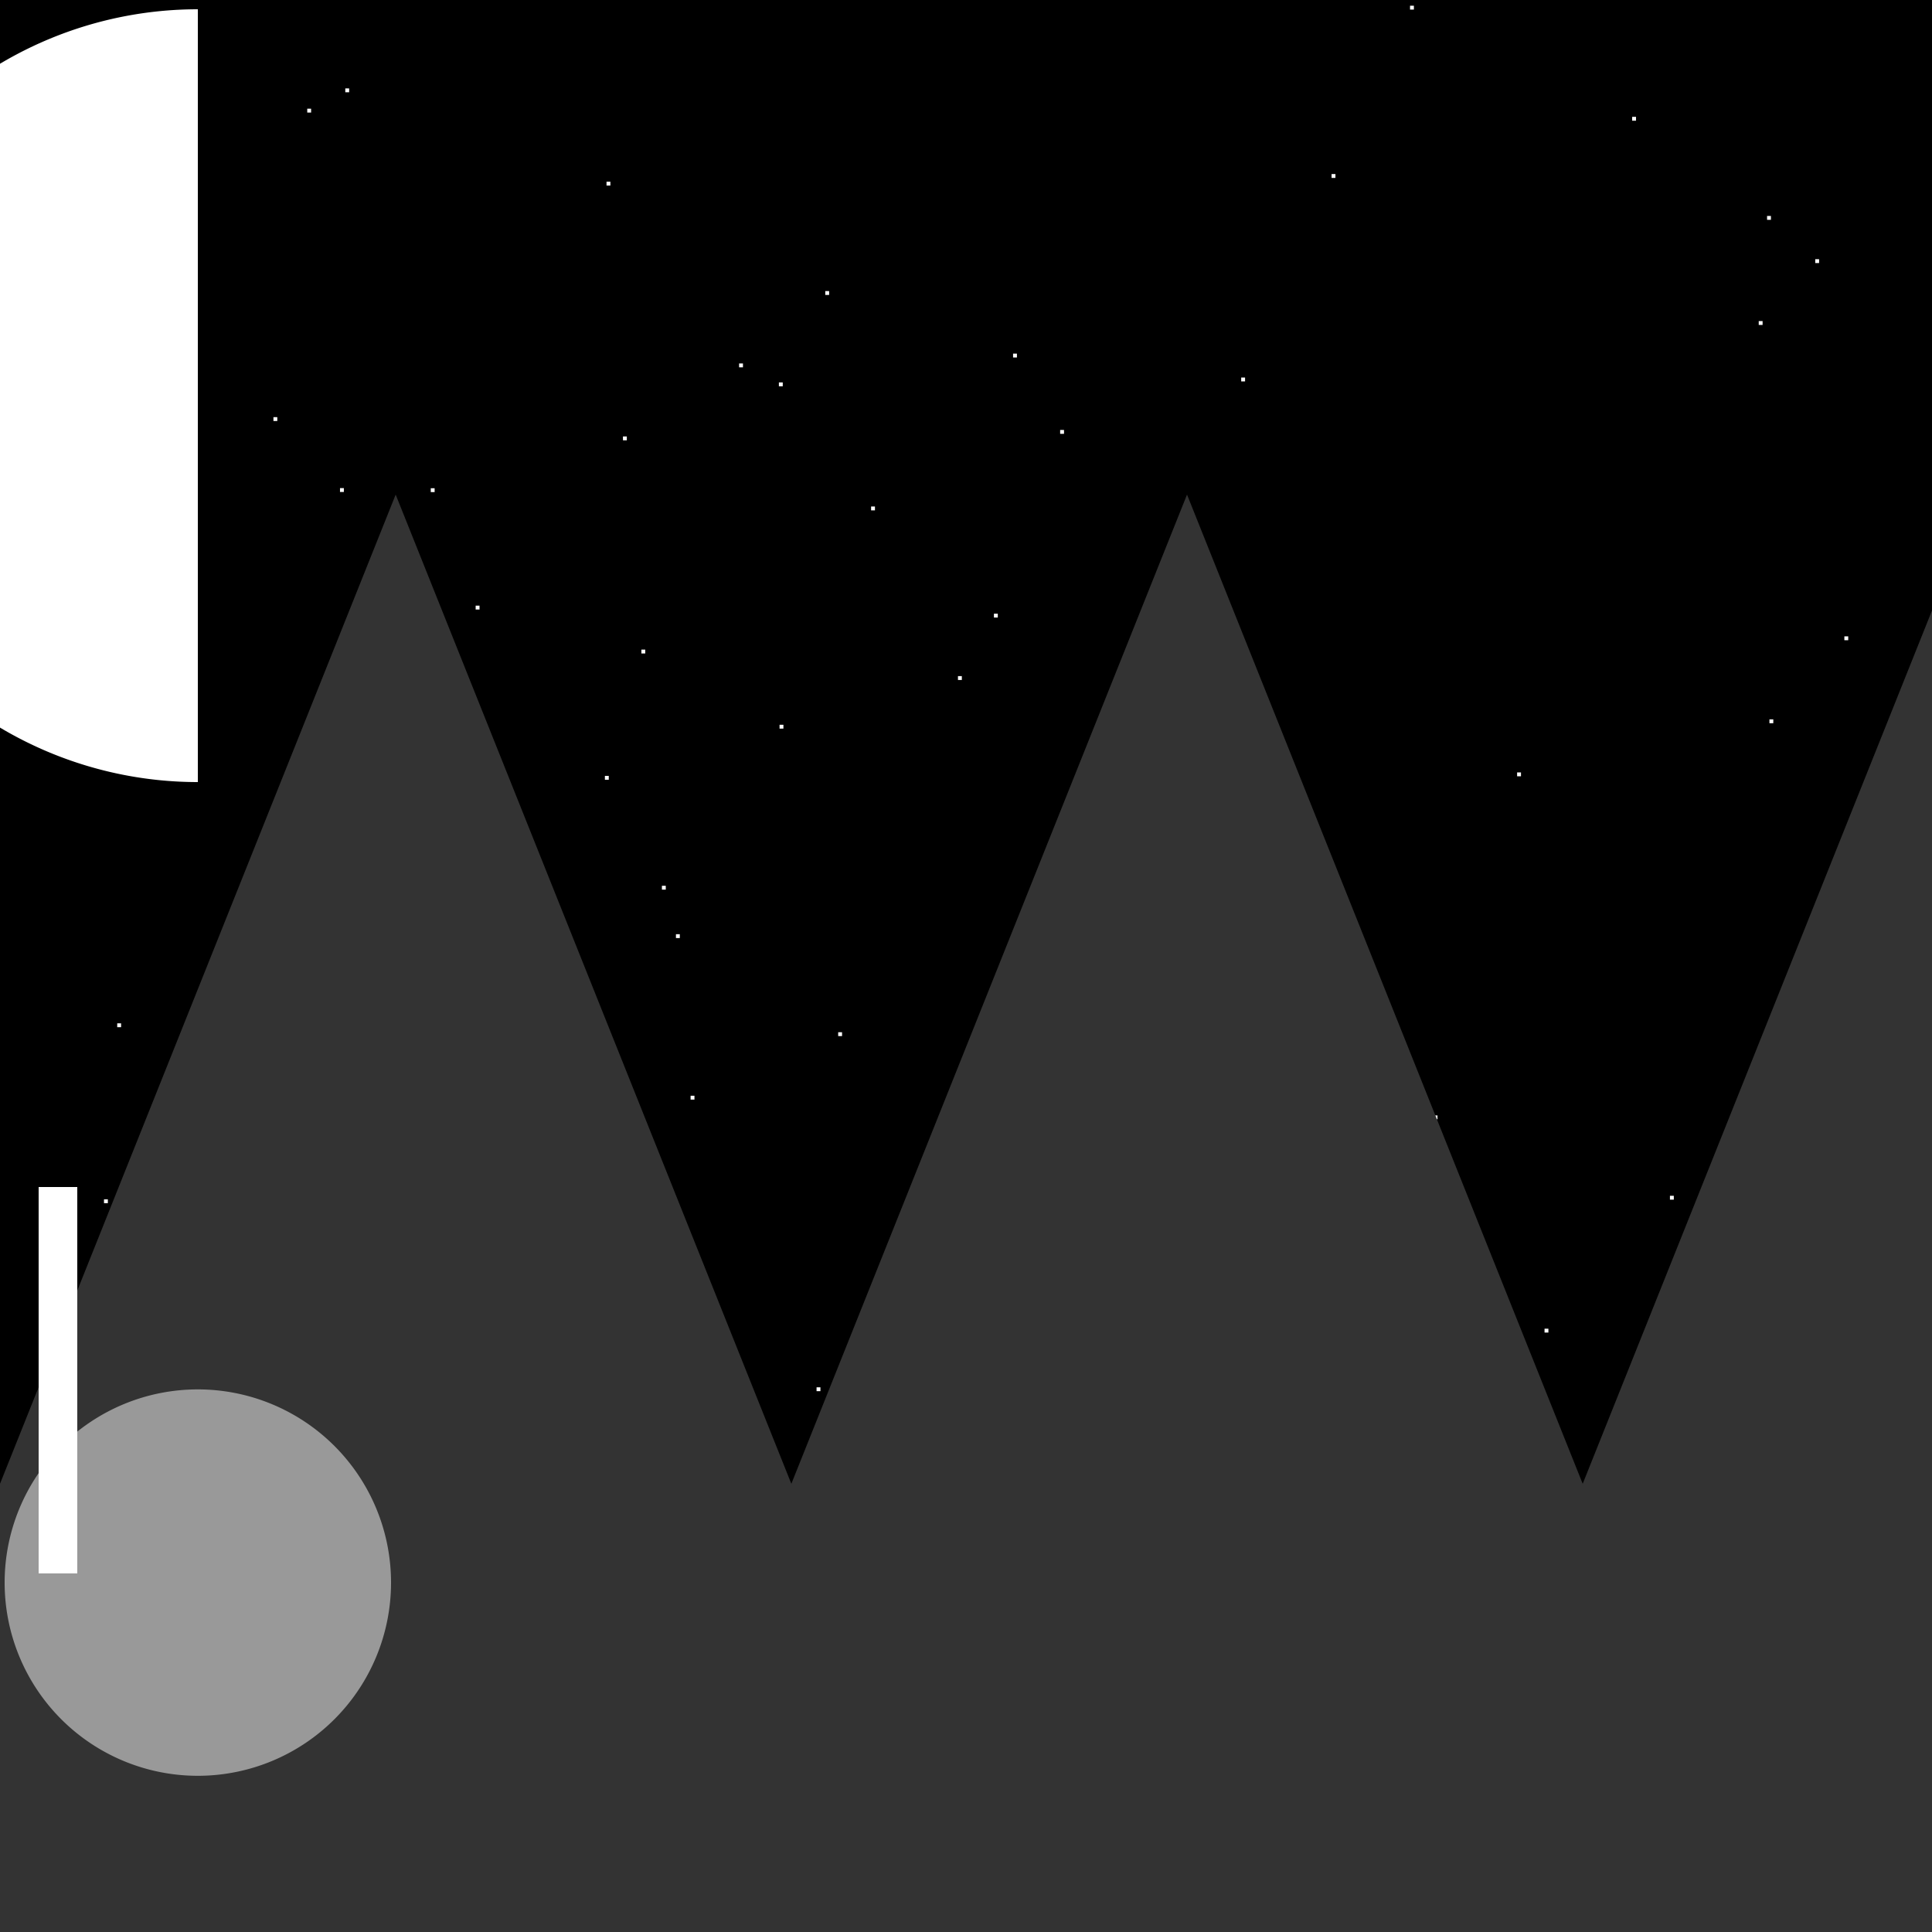 <!--

Generated by DrawGPT.
Free, open source, AI generated images in SVG, PNG, and HTML Canvas format.
https://drawgpt.ai

Created: 2023-12-27T20:54:24.369Z
Link: https://drawgpt.ai/prompt/143826/

-->
<svg xmlns="http://www.w3.org/2000/svg" xmlns:xlink="http://www.w3.org/1999/xlink" width="500" height="500"><defs/><g><rect fill="#000000" stroke="none" x="0" y="0" width="512" height="512"/><rect fill="#ffffff" stroke="none" x="123.099" y="156.743" width="1" height="1"/><rect fill="#ffffff" stroke="none" x="220.577" y="416.516" width="1" height="1"/><rect fill="#ffffff" stroke="none" x="156.967" y="47.024" width="1" height="1"/><rect fill="#ffffff" stroke="none" x="387.761" y="386.371" width="1" height="1"/><rect fill="#ffffff" stroke="none" x="130.568" y="473.103" width="1" height="1"/><rect fill="#ffffff" stroke="none" x="89.36" y="22.878" width="1" height="1"/><rect fill="#ffffff" stroke="none" x="371.02" y="288.674" width="1" height="1"/><rect fill="#ffffff" stroke="none" x="63.096" y="508.015" width="1" height="1"/><rect fill="#ffffff" stroke="none" x="321.222" y="97.707" width="1" height="1"/><rect fill="#ffffff" stroke="none" x="201.575" y="98.968" width="1" height="1"/><rect fill="#ffffff" stroke="none" x="283.808" y="239.612" width="1" height="1"/><rect fill="#ffffff" stroke="none" x="59.601" y="260.812" width="1" height="1"/><rect fill="#ffffff" stroke="none" x="457.315" y="55.89" width="1" height="1"/><rect fill="#ffffff" stroke="none" x="455.157" y="83.094" width="1" height="1"/><rect fill="#ffffff" stroke="none" x="75.299" y="348.841" width="1" height="1"/><rect fill="#ffffff" stroke="none" x="171.302" y="229.238" width="1" height="1"/><rect fill="#ffffff" stroke="none" x="91.065" y="306.791" width="1" height="1"/><rect fill="#ffffff" stroke="none" x="188.927" y="454.266" width="1" height="1"/><rect fill="#ffffff" stroke="none" x="86.068" y="432.507" width="1" height="1"/><rect fill="#ffffff" stroke="none" x="87.991" y="126.322" width="1" height="1"/><rect fill="#ffffff" stroke="none" x="507.396" y="472.941" width="1" height="1"/><rect fill="#ffffff" stroke="none" x="351.352" y="401.623" width="1" height="1"/><rect fill="#ffffff" stroke="none" x="114.095" y="393.636" width="1" height="1"/><rect fill="#ffffff" stroke="none" x="20.265" y="409.015" width="1" height="1"/><rect fill="#ffffff" stroke="none" x="344.609" y="45.045" width="1" height="1"/><rect fill="#ffffff" stroke="none" x="298.669" y="189.523" width="1" height="1"/><rect fill="#ffffff" stroke="none" x="213.579" y="75.33" width="1" height="1"/><rect fill="#ffffff" stroke="none" x="94.418" y="343.998" width="1" height="1"/><rect fill="#ffffff" stroke="none" x="189.353" y="364.403" width="1" height="1"/><rect fill="#ffffff" stroke="none" x="234.065" y="401.211" width="1" height="1"/><rect fill="#ffffff" stroke="none" x="283.431" y="276.968" width="1" height="1"/><rect fill="#ffffff" stroke="none" x="110.526" y="281.907" width="1" height="1"/><rect fill="#ffffff" stroke="none" x="216.922" y="267.139" width="1" height="1"/><rect fill="#ffffff" stroke="none" x="79.515" y="28.13" width="1" height="1"/><rect fill="#ffffff" stroke="none" x="299.912" y="241.727" width="1" height="1"/><rect fill="#ffffff" stroke="none" x="201.747" y="187.568" width="1" height="1"/><rect fill="#ffffff" stroke="none" x="364.915" y="1.481" width="1" height="1"/><rect fill="#ffffff" stroke="none" x="178.726" y="283.575" width="1" height="1"/><rect fill="#ffffff" stroke="none" x="272.415" y="416.255" width="1" height="1"/><rect fill="#ffffff" stroke="none" x="37.484" y="395.953" width="1" height="1"/><rect fill="#ffffff" stroke="none" x="211.325" y="359.033" width="1" height="1"/><rect fill="#ffffff" stroke="none" x="26.914" y="310.382" width="1" height="1"/><rect fill="#ffffff" stroke="none" x="123.593" y="463.776" width="1" height="1"/><rect fill="#ffffff" stroke="none" x="44.137" y="26.311" width="1" height="1"/><rect fill="#ffffff" stroke="none" x="483.777" y="199.084" width="1" height="1"/><rect fill="#ffffff" stroke="none" x="111.482" y="126.355" width="1" height="1"/><rect fill="#ffffff" stroke="none" x="39.551" y="45.254" width="1" height="1"/><rect fill="#ffffff" stroke="none" x="477.319" y="164.689" width="1" height="1"/><rect fill="#ffffff" stroke="none" x="418.655" y="458.734" width="1" height="1"/><rect fill="#ffffff" stroke="none" x="374.317" y="509.881" width="1" height="1"/><rect fill="#ffffff" stroke="none" x="225.439" y="131.081" width="1" height="1"/><rect fill="#ffffff" stroke="none" x="128.686" y="427.476" width="1" height="1"/><rect fill="#ffffff" stroke="none" x="469.78" y="67.077" width="1" height="1"/><rect fill="#ffffff" stroke="none" x="153.053" y="420.447" width="1" height="1"/><rect fill="#ffffff" stroke="none" x="408.626" y="409.302" width="1" height="1"/><rect fill="#ffffff" stroke="none" x="247.921" y="174.978" width="1" height="1"/><rect fill="#ffffff" stroke="none" x="165.988" y="168.118" width="1" height="1"/><rect fill="#ffffff" stroke="none" x="426.874" y="353.922" width="1" height="1"/><rect fill="#ffffff" stroke="none" x="90.024" y="254.539" width="1" height="1"/><rect fill="#ffffff" stroke="none" x="30.337" y="264.837" width="1" height="1"/><rect fill="#ffffff" stroke="none" x="465.824" y="373.78" width="1" height="1"/><rect fill="#ffffff" stroke="none" x="170.575" y="352.293" width="1" height="1"/><rect fill="#ffffff" stroke="none" x="92.833" y="321.189" width="1" height="1"/><rect fill="#ffffff" stroke="none" x="222.118" y="461.075" width="1" height="1"/><rect fill="#ffffff" stroke="none" x="432.178" y="309.47" width="1" height="1"/><rect fill="#ffffff" stroke="none" x="94.049" y="385.183" width="1" height="1"/><rect fill="#ffffff" stroke="none" x="262.181" y="91.517" width="1" height="1"/><rect fill="#ffffff" stroke="none" x="362.109" y="358.673" width="1" height="1"/><rect fill="#ffffff" stroke="none" x="492.52" y="247.525" width="1" height="1"/><rect fill="#ffffff" stroke="none" x="399.725" y="343.866" width="1" height="1"/><rect fill="#ffffff" stroke="none" x="473.796" y="306.53" width="1" height="1"/><rect fill="#ffffff" stroke="none" x="111.202" y="312.231" width="1" height="1"/><rect fill="#ffffff" stroke="none" x="338.547" y="232.626" width="1" height="1"/><rect fill="#ffffff" stroke="none" x="392.628" y="199.902" width="1" height="1"/><rect fill="#ffffff" stroke="none" x="105.357" y="349.879" width="1" height="1"/><rect fill="#ffffff" stroke="none" x="161.223" y="112.953" width="1" height="1"/><rect fill="#ffffff" stroke="none" x="274.365" y="111.274" width="1" height="1"/><rect fill="#ffffff" stroke="none" x="174.626" y="342.409" width="1" height="1"/><rect fill="#ffffff" stroke="none" x="284.59" y="394.836" width="1" height="1"/><rect fill="#ffffff" stroke="none" x="156.546" y="200.797" width="1" height="1"/><rect fill="#ffffff" stroke="none" x="68.378" y="255.115" width="1" height="1"/><rect fill="#ffffff" stroke="none" x="321.982" y="178.919" width="1" height="1"/><rect fill="#ffffff" stroke="none" x="384.568" y="419.57" width="1" height="1"/><rect fill="#ffffff" stroke="none" x="508.562" y="327.604" width="1" height="1"/><rect fill="#ffffff" stroke="none" x="56.866" y="457.887" width="1" height="1"/><rect fill="#ffffff" stroke="none" x="455.592" y="341.801" width="1" height="1"/><rect fill="#ffffff" stroke="none" x="422.98" y="464.438" width="1" height="1"/><rect fill="#ffffff" stroke="none" x="344.235" y="308.77" width="1" height="1"/><rect fill="#ffffff" stroke="none" x="257.23" y="158.819" width="1" height="1"/><rect fill="#ffffff" stroke="none" x="469.401" y="331.79" width="1" height="1"/><rect fill="#ffffff" stroke="none" x="493.355" y="491.36" width="1" height="1"/><rect fill="#ffffff" stroke="none" x="457.928" y="186.169" width="1" height="1"/><rect fill="#ffffff" stroke="none" x="132.826" y="282.574" width="1" height="1"/><rect fill="#ffffff" stroke="none" x="243.331" y="423.17" width="1" height="1"/><rect fill="#ffffff" stroke="none" x="362.667" y="307.083" width="1" height="1"/><rect fill="#ffffff" stroke="none" x="174.934" y="241.771" width="1" height="1"/><rect fill="#ffffff" stroke="none" x="191.277" y="94.065" width="1" height="1"/><rect fill="#ffffff" stroke="none" x="422.402" y="30.237" width="1" height="1"/><rect fill="#ffffff" stroke="none" x="70.764" y="107.956" width="1" height="1"/><rect fill="#ffffff" stroke="none" x="511.174" y="382.335" width="1" height="1"/><rect fill="#000080" stroke="none" x="0" y="384" width="512" height="128"/><path fill="#333333" stroke="none" paint-order="stroke fill markers" d=" M 0 384 L 102.4 128 L 204.8 384 L 307.2 128 L 409.6 384 L 512 128 L 512 512 L 0 512 Z"/><rect fill="#ffffff" stroke="none" x="10" y="307.2" width="10" height="100"/><g transform="translate(51.2,102.4) scale(-1,1) rotate(90,0,0)"><path fill="#ffffff" stroke="none" paint-order="stroke fill markers" d=" M 100 0 A 100 100 0 1 0 -100 1.2246467991473532e-14 Z"/></g><g transform="translate(51.2,409.6) scale(0.5,0.5)"><path fill="#ffffff" stroke="none" paint-order="stroke fill markers" d=" M 100 0 A 100 100 0 1 1 100 -0.1 Z" fill-opacity="0.5"/></g></g></svg>